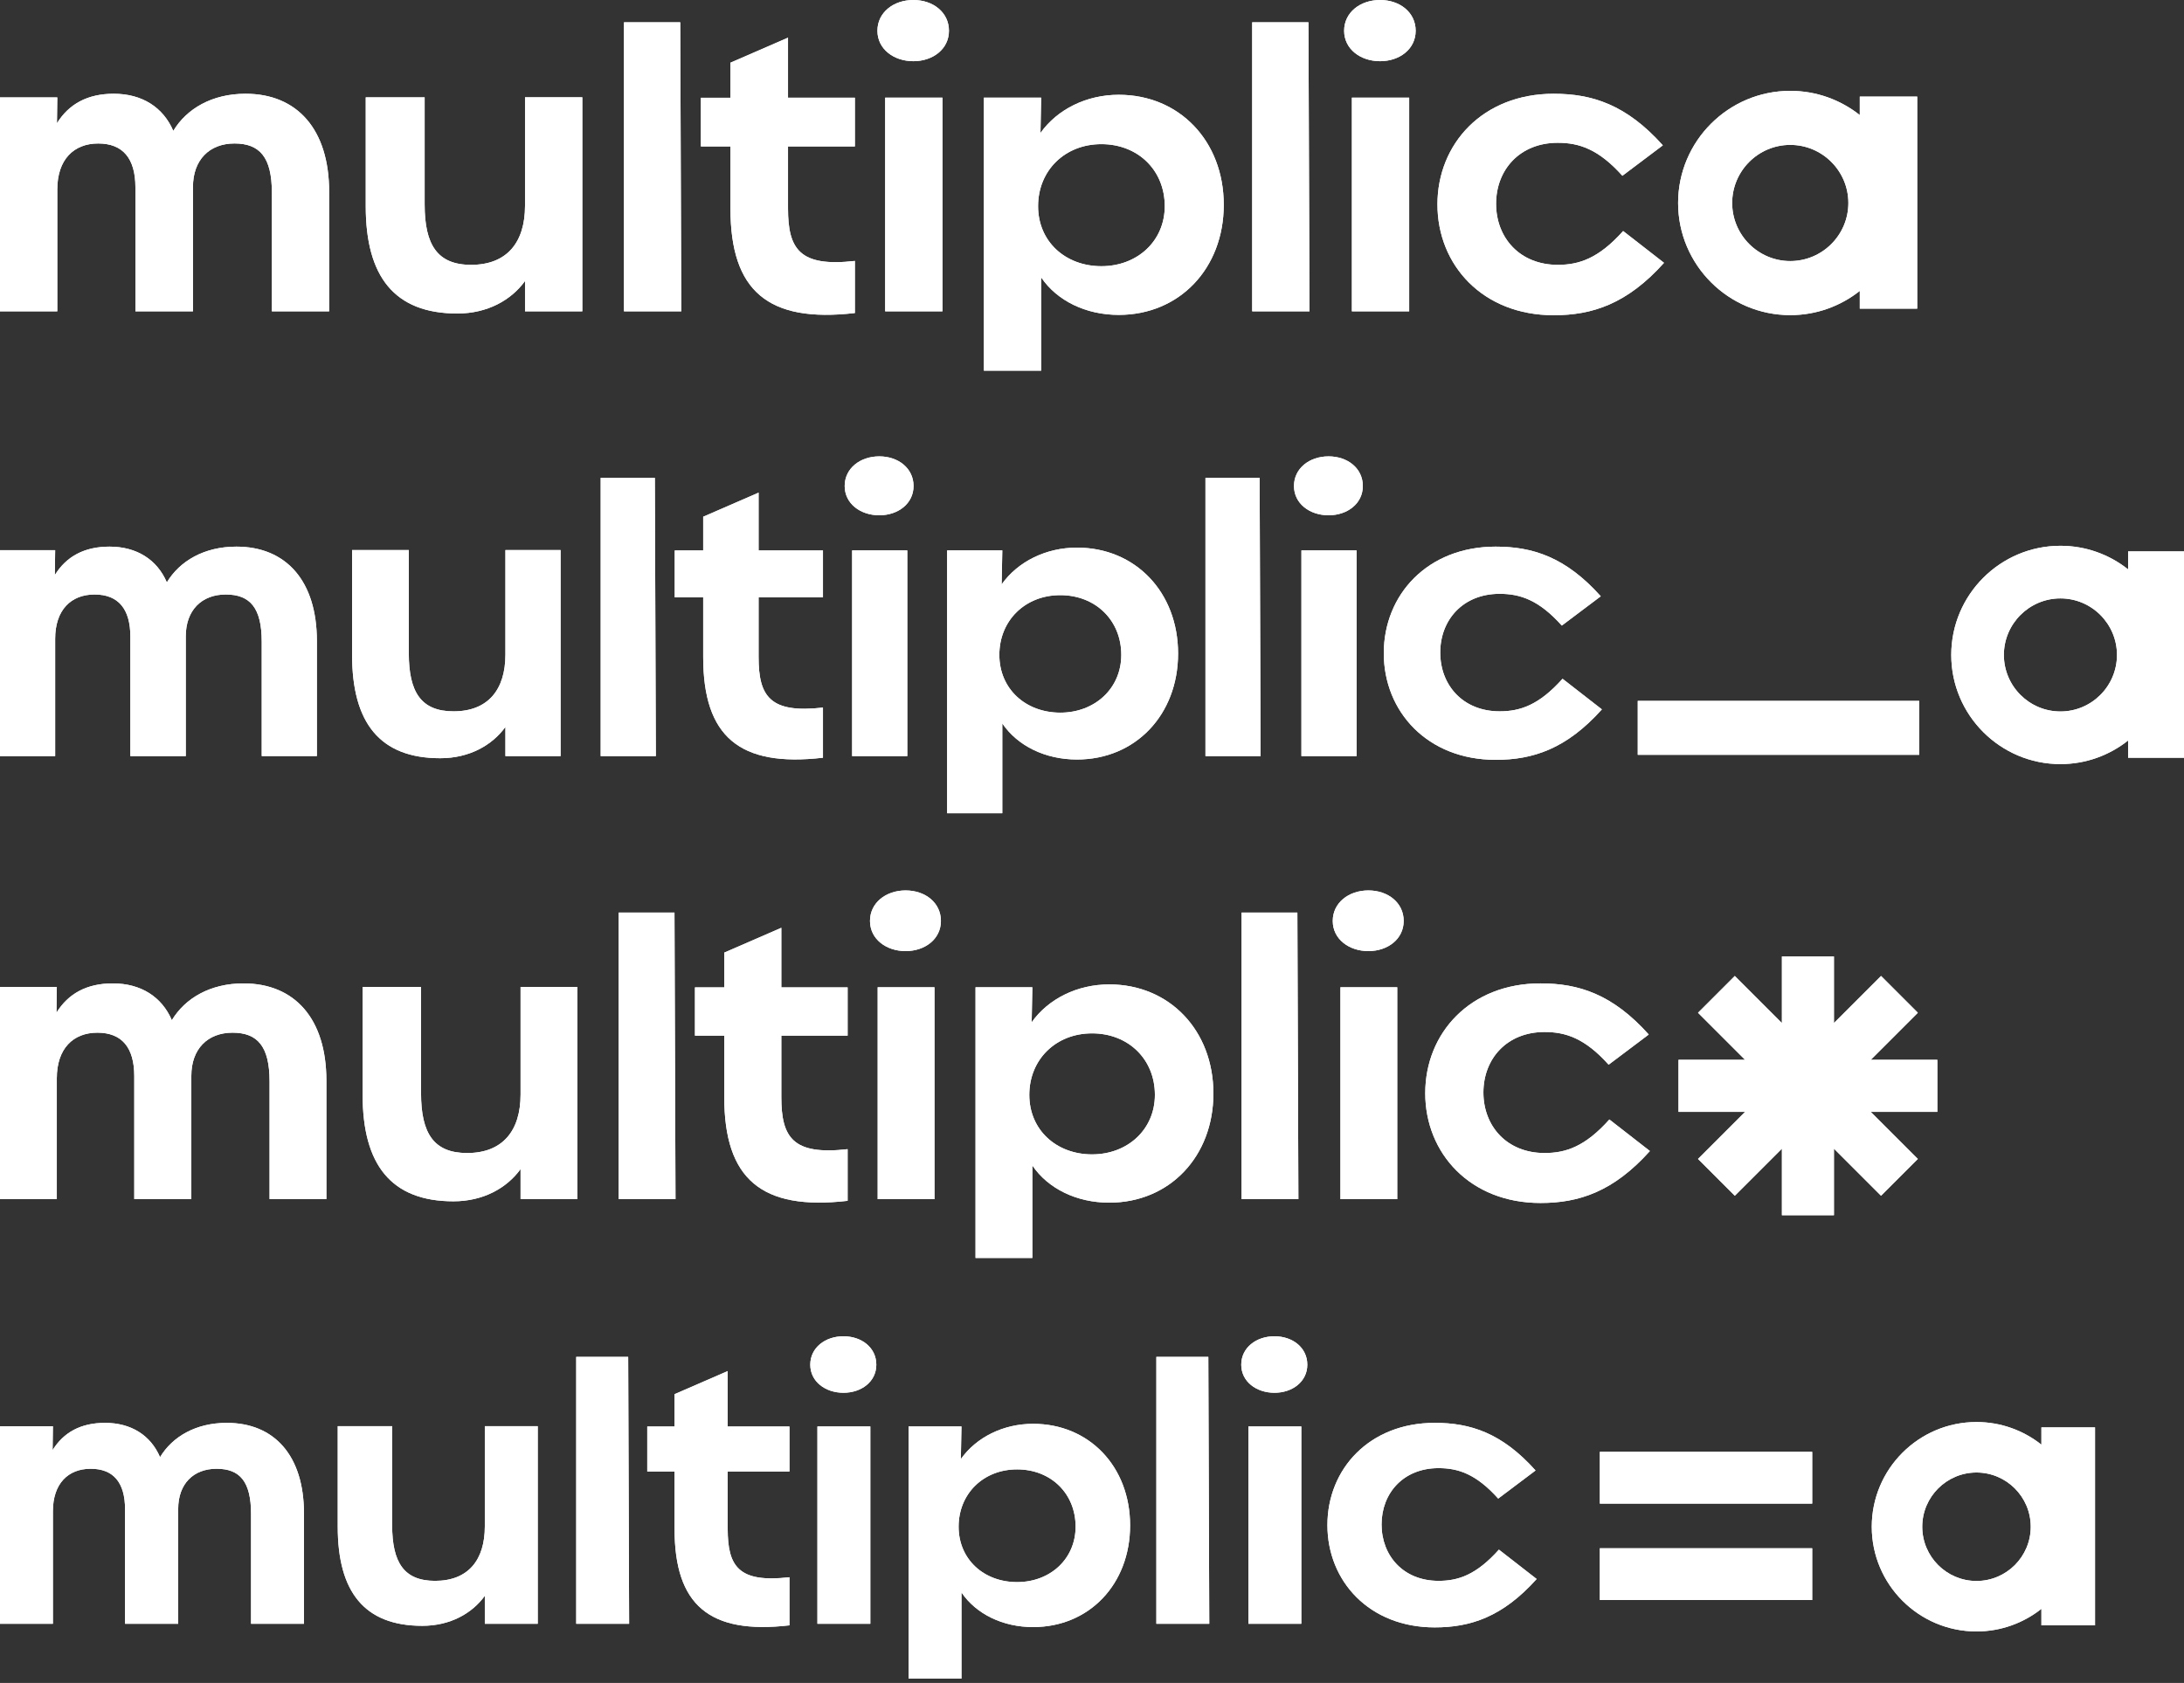 <svg xmlns="http://www.w3.org/2000/svg" width="445" height="343" viewBox="0 0 445 343" fill="none"><rect x="0" y="0" width="445" height="343" fill="#333333" stroke="none"/><g clip-path="url(#clip0_2940_5366)"><path d="M342.003 226.604H355.573L345.978 236.201L353.474 243.698L363.072 234.102V237.254V247.672H373.674V237.254V234.102L383.27 243.698L390.767 236.201L381.171 226.604H394.741V216.001H381.171L390.767 206.406L383.27 198.909L373.674 208.505V205.353V194.935H363.072V205.353V208.505L353.474 198.909L345.978 206.406L355.573 216.001H342.003V226.604Z" fill="white"></path><path d="M54.923 220.361C54.923 213.285 52.493 210.467 47.379 210.467C42.265 210.467 38.985 213.828 38.985 219.246V244.388H27.357V219.314C27.357 213.494 24.827 210.467 19.848 210.467C14.869 210.467 11.574 213.745 11.574 219.768V244.388H0V201.159H11.576L11.508 206.383C13.916 202.51 17.66 200.424 22.983 200.424C28.712 200.424 32.97 203.163 35.015 207.924C37.719 203.447 42.835 200.424 49.619 200.424C60.062 200.424 66.502 207.643 66.502 220.222V244.388H54.925V220.359L54.923 220.361Z" fill="white"></path><path d="M73.889 223.148V201.143H85.79V222.804C85.79 230.992 88.385 234.995 95.177 234.995C102.445 234.995 106.067 230.418 106.067 223.083V201.143H117.644V244.388H106.067V238.267C103.266 242.132 98.475 244.833 92.39 244.833C79.699 244.833 73.889 237.374 73.889 223.148Z" fill="white"></path><path d="M126.062 185.986H137.43L137.637 244.388H126.06V185.986H126.062Z" fill="white"></path><path d="M147.572 223.601V211.068H141.601V201.23H147.572V194.147L159.2 189.092V201.23H172.708V211.068H159.2V223.601C159.2 231.829 161.546 235.482 172.708 234.208V244.734C155.145 246.764 147.572 240.269 147.572 223.601Z" fill="white"></path><path d="M177.264 187.691C177.264 184.001 180.501 181.475 184.525 181.475C188.549 181.475 191.717 184.001 191.717 187.691C191.717 191.381 188.482 193.839 184.525 193.839C180.567 193.839 177.264 191.392 177.264 187.691ZM178.829 201.213H190.405V244.39H178.829V201.213Z" fill="white"></path><path d="M198.768 201.213H210.345L210.206 208.345C213.616 203.546 219.513 200.629 226.021 200.629C238.282 200.629 247.235 209.996 247.235 222.862C247.235 235.727 238.284 245.109 226.021 245.109C219.376 245.109 213.55 242.26 210.345 237.532V256.377H198.768V201.211V201.213ZM235.315 223.137C235.315 215.895 229.921 210.605 222.511 210.605C215.102 210.605 209.725 215.964 209.725 223.137C209.725 230.311 215.255 235.271 222.511 235.271C229.768 235.271 235.315 230.188 235.315 223.137Z" fill="white"></path><path d="M252.979 185.986H264.346L264.553 244.388H252.977V185.986H252.979Z" fill="white"></path><path d="M271.554 187.691C271.554 184.001 274.791 181.475 278.815 181.475C282.838 181.475 286.007 184.001 286.007 187.691C286.007 191.381 282.772 193.839 278.815 193.839C274.857 193.839 271.554 191.392 271.554 187.691ZM273.119 201.213H284.695V244.39H273.119V201.213Z" fill="white"></path><path d="M290.401 222.791C290.401 210.545 299.56 200.421 313.886 200.421C321.652 200.421 328.575 202.616 335.939 210.842L327.766 216.991C322.916 211.571 318.967 210.328 314.711 210.328C307.023 210.328 302.251 215.792 302.251 222.652C302.251 229.513 307.025 234.993 314.711 234.993C319.002 234.993 322.949 233.715 327.918 228.16L336.175 234.585C328.728 242.894 321.685 245.175 313.884 245.175C299.558 245.175 290.399 235.051 290.399 222.789L290.401 222.791Z" fill="white"></path><path d="M342.003 226.604H355.573L345.978 236.201L353.474 243.698L363.072 234.102V237.254V247.672H373.674V237.254V234.102L383.27 243.698L390.767 236.201L381.171 226.604H394.741V216.001H381.171L390.767 206.406L383.27 198.909L373.674 208.505V205.353V194.935H363.072V205.353V208.505L353.474 198.909L345.978 206.406L355.573 216.001H342.003V226.604Z" fill="white"></path><path d="M54.923 220.361C54.923 213.285 52.493 210.467 47.379 210.467C42.265 210.467 38.985 213.828 38.985 219.246V244.388H27.357V219.314C27.357 213.494 24.827 210.467 19.848 210.467C14.869 210.467 11.574 213.745 11.574 219.768V244.388H0V201.159H11.576L11.508 206.383C13.916 202.51 17.66 200.424 22.983 200.424C28.712 200.424 32.97 203.163 35.015 207.924C37.719 203.447 42.835 200.424 49.619 200.424C60.062 200.424 66.502 207.643 66.502 220.222V244.388H54.925V220.359L54.923 220.361Z" fill="white"></path><path d="M73.889 223.148V201.143H85.79V222.804C85.79 230.992 88.385 234.995 95.177 234.995C102.445 234.995 106.067 230.418 106.067 223.083V201.143H117.644V244.388H106.067V238.267C103.266 242.132 98.475 244.833 92.39 244.833C79.699 244.833 73.889 237.374 73.889 223.148Z" fill="white"></path><path d="M126.062 185.986H137.43L137.637 244.388H126.06V185.986H126.062Z" fill="white"></path><path d="M147.572 223.601V211.068H141.601V201.23H147.572V194.147L159.2 189.092V201.23H172.708V211.068H159.2V223.601C159.2 231.829 161.546 235.482 172.708 234.208V244.734C155.145 246.764 147.572 240.269 147.572 223.601Z" fill="white"></path><path d="M177.264 187.691C177.264 184.001 180.501 181.475 184.525 181.475C188.549 181.475 191.717 184.001 191.717 187.691C191.717 191.381 188.482 193.839 184.525 193.839C180.567 193.839 177.264 191.392 177.264 187.691ZM178.829 201.213H190.405V244.39H178.829V201.213Z" fill="white"></path><path d="M198.768 201.213H210.345L210.206 208.345C213.616 203.546 219.513 200.629 226.021 200.629C238.282 200.629 247.235 209.996 247.235 222.862C247.235 235.727 238.284 245.109 226.021 245.109C219.376 245.109 213.55 242.26 210.345 237.532V256.377H198.768V201.211V201.213ZM235.315 223.137C235.315 215.895 229.921 210.605 222.511 210.605C215.102 210.605 209.725 215.964 209.725 223.137C209.725 230.311 215.255 235.271 222.511 235.271C229.768 235.271 235.315 230.188 235.315 223.137Z" fill="white"></path><path d="M252.979 185.986H264.346L264.553 244.388H252.977V185.986H252.979Z" fill="white"></path><path d="M271.554 187.691C271.554 184.001 274.791 181.475 278.815 181.475C282.838 181.475 286.007 184.001 286.007 187.691C286.007 191.381 282.772 193.839 278.815 193.839C274.857 193.839 271.554 191.392 271.554 187.691ZM273.119 201.213H284.695V244.39H273.119V201.213Z" fill="white"></path><path d="M290.401 222.791C290.401 210.545 299.56 200.421 313.886 200.421C321.652 200.421 328.575 202.616 335.939 210.842L327.766 216.991C322.916 211.571 318.967 210.328 314.711 210.328C307.023 210.328 302.251 215.792 302.251 222.652C302.251 229.513 307.025 234.993 314.711 234.993C319.002 234.993 322.949 233.715 327.918 228.16L336.175 234.585C328.728 242.894 321.685 245.175 313.884 245.175C299.558 245.175 290.399 235.051 290.399 222.789L290.401 222.791Z" fill="white"></path><path d="M415.946 290.915V294.432C412.308 291.547 407.712 289.819 402.72 289.819C390.953 289.819 381.38 299.392 381.38 311.159C381.38 322.926 390.953 332.499 402.72 332.499C407.714 332.499 412.308 330.771 415.946 327.889V331.262H426.872V290.913H415.946V290.915ZM402.718 322.214C396.622 322.214 391.666 317.255 391.666 311.161C391.666 305.067 396.624 300.107 402.718 300.107C408.812 300.107 413.772 305.065 413.772 311.161C413.772 317.257 408.814 322.214 402.718 322.214Z" fill="white"></path><path d="M51.152 308.557C51.152 301.966 48.888 299.342 44.126 299.342C39.364 299.342 36.308 302.471 36.308 307.519V330.935H25.478V307.583C25.478 302.162 23.122 299.342 18.485 299.342C13.847 299.342 10.779 302.395 10.779 308.006V330.937H0V290.675H10.781L10.717 295.54C12.959 291.935 16.448 289.989 21.404 289.989C26.74 289.989 30.706 292.54 32.61 296.976C35.127 292.805 39.893 289.989 46.211 289.989C55.937 289.989 61.933 296.713 61.933 308.428V330.937H51.152V308.557Z" fill="white"></path><path d="M68.816 311.155V290.661H79.902V310.834C79.902 318.461 82.318 322.189 88.644 322.189C95.415 322.189 98.786 317.927 98.786 311.095V290.661H109.567V330.937H98.786V325.235C96.178 328.834 91.716 331.351 86.047 331.351C74.229 331.351 68.816 324.404 68.816 311.155Z" fill="white"></path><path d="M117.407 276.542H127.996L128.188 330.935H117.407V276.542Z" fill="white"></path><path d="M137.442 311.576V299.902H131.881V290.739H137.442V284.142L148.272 279.434V290.739H160.854V299.902H148.272V311.576C148.272 319.238 150.456 322.64 160.854 321.453V331.256C144.497 333.148 137.444 327.097 137.444 311.574L137.442 311.576Z" fill="white"></path><path d="M165.095 278.131C165.095 274.694 168.11 272.342 171.859 272.342C175.607 272.342 178.555 274.694 178.555 278.131C178.555 281.569 175.543 283.856 171.859 283.856C168.174 283.856 165.095 281.577 165.095 278.131ZM166.552 290.725H177.333V330.937H166.552V290.725Z" fill="white"></path><path d="M185.124 290.725H195.904L195.776 297.368C198.952 292.898 204.445 290.182 210.506 290.182C221.925 290.182 230.263 298.905 230.263 310.888C230.263 322.87 221.927 331.608 210.506 331.608C204.317 331.608 198.89 328.956 195.904 324.551V342.103H185.124V290.725ZM219.159 311.143C219.159 304.398 214.136 299.471 207.234 299.471C200.332 299.471 195.324 304.462 195.324 311.143C195.324 317.823 200.475 322.443 207.234 322.443C213.993 322.443 219.159 317.709 219.159 311.143Z" fill="white"></path><path d="M235.613 276.542H246.201L246.394 330.935H235.613V276.542Z" fill="white"></path><path d="M252.91 278.131C252.91 274.694 255.925 272.342 259.673 272.342C263.422 272.342 266.37 274.694 266.37 278.131C266.37 281.569 263.357 283.856 259.673 283.856C255.989 283.856 252.91 281.577 252.91 278.131ZM254.367 290.725H265.148V330.937H254.367V290.725Z" fill="white"></path><path d="M270.467 310.821C270.467 299.417 278.995 289.987 292.339 289.987C299.57 289.987 306.021 292.03 312.877 299.692L305.266 305.42C300.747 300.372 297.071 299.214 293.108 299.214C285.949 299.214 281.502 304.303 281.502 310.693C281.502 317.083 285.949 322.188 293.108 322.188C297.105 322.188 300.78 320.997 305.409 315.825L313.099 321.809C306.164 329.548 299.603 331.672 292.339 331.672C278.997 331.672 270.467 322.242 270.467 310.823V310.821Z" fill="white"></path><path d="M369.246 315.546H325.974V326.088H369.246V315.546Z" fill="white"></path><path d="M369.246 295.899H325.974V306.441H369.246V295.899Z" fill="white"></path><path d="M415.946 290.915V294.432C412.308 291.547 407.712 289.819 402.72 289.819C390.953 289.819 381.38 299.392 381.38 311.159C381.38 322.926 390.953 332.499 402.72 332.499C407.714 332.499 412.308 330.771 415.946 327.889V331.262H426.872V290.913H415.946V290.915ZM402.718 322.214C396.622 322.214 391.666 317.255 391.666 311.161C391.666 305.067 396.624 300.107 402.718 300.107C408.812 300.107 413.772 305.065 413.772 311.161C413.772 317.257 408.814 322.214 402.718 322.214Z" fill="white"></path><path d="M51.152 308.557C51.152 301.966 48.888 299.342 44.126 299.342C39.364 299.342 36.308 302.471 36.308 307.519V330.935H25.478V307.583C25.478 302.162 23.122 299.342 18.485 299.342C13.847 299.342 10.779 302.395 10.779 308.006V330.937H0V290.675H10.781L10.717 295.54C12.959 291.935 16.448 289.989 21.404 289.989C26.74 289.989 30.706 292.54 32.61 296.976C35.127 292.805 39.893 289.989 46.211 289.989C55.937 289.989 61.933 296.713 61.933 308.428V330.937H51.152V308.557Z" fill="white"></path><path d="M68.816 311.155V290.661H79.902V310.834C79.902 318.461 82.318 322.189 88.644 322.189C95.415 322.189 98.786 317.927 98.786 311.095V290.661H109.567V330.937H98.786V325.235C96.178 328.834 91.716 331.351 86.047 331.351C74.229 331.351 68.816 324.404 68.816 311.155Z" fill="white"></path><path d="M117.407 276.542H127.996L128.188 330.935H117.407V276.542Z" fill="white"></path><path d="M137.442 311.576V299.902H131.881V290.739H137.442V284.142L148.272 279.434V290.739H160.854V299.902H148.272V311.576C148.272 319.238 150.456 322.64 160.854 321.453V331.256C144.497 333.148 137.444 327.097 137.444 311.574L137.442 311.576Z" fill="white"></path><path d="M165.095 278.131C165.095 274.694 168.11 272.342 171.859 272.342C175.607 272.342 178.555 274.694 178.555 278.131C178.555 281.569 175.543 283.856 171.859 283.856C168.174 283.856 165.095 281.577 165.095 278.131ZM166.552 290.725H177.333V330.937H166.552V290.725Z" fill="white"></path><path d="M185.124 290.725H195.904L195.776 297.368C198.952 292.898 204.445 290.182 210.506 290.182C221.925 290.182 230.263 298.905 230.263 310.888C230.263 322.87 221.927 331.608 210.506 331.608C204.317 331.608 198.89 328.956 195.904 324.551V342.103H185.124V290.725ZM219.159 311.143C219.159 304.398 214.136 299.471 207.234 299.471C200.332 299.471 195.324 304.462 195.324 311.143C195.324 317.823 200.475 322.443 207.234 322.443C213.993 322.443 219.159 317.709 219.159 311.143Z" fill="white"></path><path d="M235.613 276.542H246.201L246.394 330.935H235.613V276.542Z" fill="white"></path><path d="M252.91 278.131C252.91 274.694 255.925 272.342 259.673 272.342C263.422 272.342 266.37 274.694 266.37 278.131C266.37 281.569 263.357 283.856 259.673 283.856C255.989 283.856 252.91 281.577 252.91 278.131ZM254.367 290.725H265.148V330.937H254.367V290.725Z" fill="white"></path><path d="M270.467 310.821C270.467 299.417 278.995 289.987 292.339 289.987C299.57 289.987 306.021 292.03 312.877 299.692L305.266 305.42C300.747 300.372 297.071 299.214 293.108 299.214C285.949 299.214 281.502 304.303 281.502 310.693C281.502 317.083 285.949 322.188 293.108 322.188C297.105 322.188 300.78 320.997 305.409 315.825L313.099 321.809C306.164 329.548 299.603 331.672 292.339 331.672C278.997 331.672 270.467 322.242 270.467 310.823V310.821Z" fill="white"></path><path d="M369.246 315.546H325.974V326.088H369.246V315.546Z" fill="white"></path><path d="M369.246 295.899H325.974V306.441H369.246V295.899Z" fill="white"></path><path d="M433.61 112.374V116.042C429.816 113.035 425.028 111.235 419.823 111.235C407.556 111.235 397.577 121.216 397.577 133.482C397.577 145.749 407.556 155.728 419.823 155.728C425.028 155.728 429.816 153.927 433.61 150.92V154.437H445V112.374H433.61ZM419.821 145.003C413.468 145.003 408.298 139.833 408.298 133.48C408.298 127.127 413.468 121.958 419.821 121.958C426.174 121.958 431.343 127.127 431.343 133.48C431.343 139.833 426.174 145.003 419.821 145.003Z" fill="white"></path><path d="M53.326 130.766C53.326 123.895 50.966 121.16 46.001 121.16C41.037 121.16 37.852 124.421 37.852 129.684V154.095H26.561V129.751C26.561 124.1 24.106 121.16 19.272 121.16C14.438 121.16 11.239 124.343 11.239 130.19V154.095H0V112.124H11.239L11.172 117.194C13.51 113.436 17.146 111.407 22.314 111.407C27.875 111.407 32.011 114.067 33.996 118.69C36.621 114.343 41.588 111.407 48.175 111.407C58.313 111.407 64.567 118.415 64.567 130.629V154.093H53.328V130.764L53.326 130.766Z" fill="white"></path><path d="M71.74 133.472V112.107H83.296V133.139C83.296 141.089 85.815 144.976 92.409 144.976C99.466 144.976 102.982 140.534 102.982 133.41V112.107H114.221V154.095H102.982V148.153C100.264 151.905 95.612 154.528 89.702 154.528C77.382 154.528 71.74 147.286 71.74 133.474V133.472Z" fill="white"></path><path d="M122.393 97.392H133.429L133.63 154.095H122.391V97.392H122.393Z" fill="white"></path><path d="M143.279 133.911V121.742H137.481V112.19H143.279V105.313L154.569 100.405V112.19H167.683V121.742H154.569V133.911C154.569 141.899 156.847 145.446 167.683 144.209V154.429C150.633 156.401 143.279 150.094 143.279 133.911Z" fill="white"></path><path d="M172.107 99.047C172.107 95.465 175.248 93.011 179.156 93.011C183.064 93.011 186.139 95.463 186.139 99.047C186.139 102.632 182.998 105.017 179.156 105.017C175.315 105.017 172.107 102.64 172.107 99.047ZM173.626 112.176H184.865V154.095H173.626V112.176Z" fill="white"></path><path d="M192.985 112.176H204.224L204.089 119.1C207.4 114.442 213.125 111.608 219.443 111.608C231.347 111.608 240.039 120.702 240.039 133.192C240.039 145.682 231.349 154.793 219.443 154.793C212.99 154.793 207.334 152.027 204.222 147.437V165.736H192.983V112.176H192.985ZM228.466 133.462C228.466 126.431 223.23 121.295 216.036 121.295C208.842 121.295 203.621 126.498 203.621 133.462C203.621 140.426 208.989 145.243 216.036 145.243C223.083 145.243 228.466 140.308 228.466 133.462Z" fill="white"></path><path d="M245.619 97.392H256.654L256.855 154.095H245.617V97.392H245.619Z" fill="white"></path><path d="M263.652 99.047C263.652 95.465 266.793 93.011 270.701 93.011C274.608 93.011 277.683 95.463 277.683 99.047C277.683 102.632 274.542 105.017 270.701 105.017C266.859 105.017 263.652 102.64 263.652 99.047ZM265.17 112.176H276.409V154.095H265.17V112.176Z" fill="white"></path><path d="M281.952 133.126C281.952 121.237 290.843 111.407 304.753 111.407C312.291 111.407 319.014 113.537 326.163 121.525L318.229 127.496C313.519 122.233 309.686 121.025 305.552 121.025C298.089 121.025 293.456 126.332 293.456 132.991C293.456 139.651 298.091 144.974 305.552 144.974C309.717 144.974 313.55 143.733 318.376 138.339L326.393 144.576C319.161 152.645 312.324 154.858 304.753 154.858C290.843 154.858 281.952 145.028 281.952 133.124V133.126Z" fill="white"></path><path d="M391.046 142.846H333.699V153.836H391.046V142.846Z" fill="white"></path><path d="M433.61 112.374V116.042C429.816 113.035 425.028 111.235 419.823 111.235C407.556 111.235 397.577 121.216 397.577 133.482C397.577 145.749 407.556 155.728 419.823 155.728C425.028 155.728 429.816 153.927 433.61 150.92V154.437H445V112.374H433.61ZM419.821 145.003C413.468 145.003 408.298 139.833 408.298 133.48C408.298 127.127 413.468 121.958 419.821 121.958C426.174 121.958 431.343 127.127 431.343 133.48C431.343 139.833 426.174 145.003 419.821 145.003Z" fill="white"></path><path d="M53.326 130.766C53.326 123.895 50.966 121.16 46.001 121.16C41.037 121.16 37.852 124.421 37.852 129.684V154.095H26.561V129.751C26.561 124.1 24.106 121.16 19.272 121.16C14.438 121.16 11.239 124.343 11.239 130.19V154.095H0V112.124H11.239L11.172 117.194C13.51 113.436 17.146 111.407 22.314 111.407C27.875 111.407 32.011 114.067 33.996 118.69C36.621 114.343 41.588 111.407 48.175 111.407C58.313 111.407 64.567 118.415 64.567 130.629V154.093H53.328V130.764L53.326 130.766Z" fill="white"></path><path d="M71.74 133.472V112.107H83.296V133.139C83.296 141.089 85.815 144.976 92.409 144.976C99.466 144.976 102.982 140.534 102.982 133.41V112.107H114.221V154.095H102.982V148.153C100.264 151.905 95.612 154.528 89.702 154.528C77.382 154.528 71.74 147.286 71.74 133.474V133.472Z" fill="white"></path><path d="M122.393 97.392H133.429L133.63 154.095H122.391V97.392H122.393Z" fill="white"></path><path d="M143.279 133.911V121.742H137.481V112.19H143.279V105.313L154.569 100.405V112.19H167.683V121.742H154.569V133.911C154.569 141.899 156.847 145.446 167.683 144.209V154.429C150.633 156.401 143.279 150.094 143.279 133.911Z" fill="white"></path><path d="M172.107 99.047C172.107 95.465 175.248 93.011 179.156 93.011C183.064 93.011 186.139 95.463 186.139 99.047C186.139 102.632 182.998 105.017 179.156 105.017C175.315 105.017 172.107 102.64 172.107 99.047ZM173.626 112.176H184.865V154.095H173.626V112.176Z" fill="white"></path><path d="M192.985 112.176H204.224L204.089 119.1C207.4 114.442 213.125 111.608 219.443 111.608C231.347 111.608 240.039 120.702 240.039 133.192C240.039 145.682 231.349 154.793 219.443 154.793C212.99 154.793 207.334 152.027 204.222 147.437V165.736H192.983V112.176H192.985ZM228.466 133.462C228.466 126.431 223.23 121.295 216.036 121.295C208.842 121.295 203.621 126.498 203.621 133.462C203.621 140.426 208.989 145.243 216.036 145.243C223.083 145.243 228.466 140.308 228.466 133.462Z" fill="white"></path><path d="M245.619 97.392H256.654L256.855 154.095H245.617V97.392H245.619Z" fill="white"></path><path d="M263.652 99.047C263.652 95.465 266.793 93.011 270.701 93.011C274.608 93.011 277.683 95.463 277.683 99.047C277.683 102.632 274.542 105.017 270.701 105.017C266.859 105.017 263.652 102.64 263.652 99.047ZM265.17 112.176H276.409V154.095H265.17V112.176Z" fill="white"></path><path d="M281.952 133.126C281.952 121.237 290.843 111.407 304.753 111.407C312.291 111.407 319.014 113.537 326.163 121.525L318.229 127.496C313.519 122.233 309.686 121.025 305.552 121.025C298.089 121.025 293.456 126.332 293.456 132.991C293.456 139.651 298.091 144.974 305.552 144.974C309.717 144.974 313.55 143.733 318.376 138.339L326.393 144.576C319.161 152.645 312.324 154.858 304.753 154.858C290.843 154.858 281.952 145.028 281.952 133.124V133.126Z" fill="white"></path><path d="M391.046 142.846H333.699V153.836H391.046V142.846Z" fill="white"></path><path d="M55.392 39.218C55.392 32.079 52.94 29.241 47.783 29.241C42.626 29.241 39.317 32.63 39.317 38.096V63.454H27.589V38.167C27.589 32.297 25.038 29.243 20.016 29.243C14.993 29.243 11.672 32.548 11.672 38.623V63.454H0V19.852H11.674L11.603 25.119C14.032 21.214 17.809 19.108 23.176 19.108C28.955 19.108 33.248 21.87 35.309 26.673C38.036 22.156 43.196 19.108 50.038 19.108C60.57 19.108 67.063 26.39 67.063 39.077V63.45H55.39V39.215L55.392 39.218Z" fill="white"></path><path d="M74.521 42.029V19.836H86.524V41.681C86.524 49.94 89.141 53.976 95.991 53.976C103.322 53.976 106.975 49.362 106.975 41.963V19.834H118.649V63.448H106.975V57.273C104.151 61.17 99.319 63.895 93.179 63.895C80.38 63.895 74.521 56.372 74.521 42.025V42.029Z" fill="white"></path><path d="M127.14 4.55H138.604L138.814 63.452H127.14V4.55Z" fill="white"></path><path d="M148.834 42.485V29.843H142.811V19.92H148.834V12.776L160.562 7.677V19.918H174.186V29.841H160.562V42.483C160.562 50.781 162.926 54.465 174.186 53.181V63.798C156.472 65.847 148.834 59.295 148.834 42.485Z" fill="white"></path><path d="M178.779 6.27C178.779 2.549 182.042 0 186.102 0C190.161 0 193.354 2.547 193.354 6.27C193.354 9.993 190.09 12.472 186.102 12.472C182.113 12.472 178.779 10.004 178.779 6.27ZM180.358 19.906H192.032V63.452H180.358V19.906Z" fill="white"></path><path d="M200.467 19.906H212.141L212.002 27.1C215.442 22.262 221.39 19.318 227.953 19.318C240.318 19.318 249.346 28.764 249.346 41.739C249.346 54.714 240.318 64.177 227.953 64.177C221.252 64.177 215.375 61.305 212.141 56.535V75.542H200.467V19.906ZM237.324 42.017C237.324 34.713 231.885 29.377 224.411 29.377C216.938 29.377 211.515 34.781 211.515 42.017C211.515 49.252 217.093 54.254 224.411 54.254C231.73 54.254 237.324 49.128 237.324 42.017Z" fill="white"></path><path d="M255.14 4.55H266.604L266.813 63.452H255.14V4.55Z" fill="white"></path><path d="M273.873 6.27C273.873 2.549 277.136 0 281.196 0C285.255 0 288.448 2.547 288.448 6.27C288.448 9.993 285.184 12.472 281.196 12.472C277.207 12.472 273.873 10.004 273.873 6.27ZM275.452 19.906H287.126V63.452H275.452V19.906Z" fill="white"></path><path d="M292.884 41.671C292.884 29.319 302.119 19.11 316.569 19.11C324.401 19.11 331.384 21.323 338.81 29.62L330.57 35.821C325.678 30.355 321.695 29.1 317.402 29.1C309.651 29.1 304.835 34.611 304.835 41.53C304.835 48.448 309.649 53.976 317.402 53.976C321.729 53.976 325.711 52.688 330.723 47.085L339.051 53.564C331.54 61.946 324.437 64.245 316.571 64.245C302.123 64.245 292.886 54.035 292.886 41.669L292.884 41.671Z" fill="white"></path><path d="M378.94 19.686V23.453C375.042 20.366 370.123 18.516 364.775 18.516C352.173 18.516 341.921 28.768 341.921 41.37C341.921 53.972 352.173 64.225 364.775 64.225C370.123 64.225 375.042 62.374 378.94 59.287V62.901H390.64V19.686H378.94ZM364.775 53.206C358.248 53.206 352.938 47.895 352.938 41.368C352.938 34.841 358.248 29.53 364.775 29.53C371.302 29.53 376.613 34.841 376.613 41.368C376.613 47.895 371.302 53.206 364.775 53.206Z" fill="white"></path><path d="M55.392 39.218C55.392 32.079 52.94 29.241 47.783 29.241C42.626 29.241 39.317 32.63 39.317 38.096V63.454H27.589V38.167C27.589 32.297 25.038 29.243 20.016 29.243C14.993 29.243 11.672 32.548 11.672 38.623V63.454H0V19.852H11.674L11.603 25.119C14.032 21.214 17.809 19.108 23.176 19.108C28.955 19.108 33.248 21.87 35.309 26.673C38.036 22.156 43.196 19.108 50.038 19.108C60.57 19.108 67.063 26.39 67.063 39.077V63.45H55.39V39.215L55.392 39.218Z" fill="white"></path><path d="M74.521 42.029V19.836H86.524V41.681C86.524 49.94 89.141 53.976 95.991 53.976C103.322 53.976 106.975 49.362 106.975 41.963V19.834H118.649V63.448H106.975V57.273C104.151 61.17 99.319 63.895 93.179 63.895C80.38 63.895 74.521 56.372 74.521 42.025V42.029Z" fill="white"></path><path d="M127.14 4.55H138.604L138.814 63.452H127.14V4.55Z" fill="white"></path><path d="M148.834 42.485V29.843H142.811V19.92H148.834V12.776L160.562 7.677V19.918H174.186V29.841H160.562V42.483C160.562 50.781 162.926 54.465 174.186 53.181V63.798C156.472 65.847 148.834 59.295 148.834 42.485Z" fill="white"></path><path d="M178.779 6.27C178.779 2.549 182.042 0 186.102 0C190.161 0 193.354 2.547 193.354 6.27C193.354 9.993 190.09 12.472 186.102 12.472C182.113 12.472 178.779 10.004 178.779 6.27ZM180.358 19.906H192.032V63.452H180.358V19.906Z" fill="white"></path><path d="M200.467 19.906H212.141L212.002 27.1C215.442 22.262 221.39 19.318 227.953 19.318C240.318 19.318 249.346 28.764 249.346 41.739C249.346 54.714 240.318 64.177 227.953 64.177C221.252 64.177 215.375 61.305 212.141 56.535V75.542H200.467V19.906ZM237.324 42.017C237.324 34.713 231.885 29.377 224.411 29.377C216.938 29.377 211.515 34.781 211.515 42.017C211.515 49.252 217.093 54.254 224.411 54.254C231.73 54.254 237.324 49.128 237.324 42.017Z" fill="white"></path><path d="M255.14 4.55H266.604L266.813 63.452H255.14V4.55Z" fill="white"></path><path d="M273.873 6.27C273.873 2.549 277.136 0 281.196 0C285.255 0 288.448 2.547 288.448 6.27C288.448 9.993 285.184 12.472 281.196 12.472C277.207 12.472 273.873 10.004 273.873 6.27ZM275.452 19.906H287.126V63.452H275.452V19.906Z" fill="white"></path><path d="M292.884 41.671C292.884 29.319 302.119 19.11 316.569 19.11C324.401 19.11 331.384 21.323 338.81 29.62L330.57 35.821C325.678 30.355 321.695 29.1 317.402 29.1C309.651 29.1 304.835 34.611 304.835 41.53C304.835 48.448 309.649 53.976 317.402 53.976C321.729 53.976 325.711 52.688 330.723 47.085L339.051 53.564C331.54 61.946 324.437 64.245 316.571 64.245C302.123 64.245 292.886 54.035 292.886 41.669L292.884 41.671Z" fill="white"></path><path d="M378.94 19.686V23.453C375.042 20.366 370.123 18.516 364.775 18.516C352.173 18.516 341.921 28.768 341.921 41.37C341.921 53.972 352.173 64.225 364.775 64.225C370.123 64.225 375.042 62.374 378.94 59.287V62.901H390.64V19.686H378.94ZM364.775 53.206C358.248 53.206 352.938 47.895 352.938 41.368C352.938 34.841 358.248 29.53 364.775 29.53C371.302 29.53 376.613 34.841 376.613 41.368C376.613 47.895 371.302 53.206 364.775 53.206Z" fill="white"></path></g><defs><clipPath id="clip0_2940_5366"><rect width="445" height="342.103" fill="white"></rect></clipPath></defs></svg>
